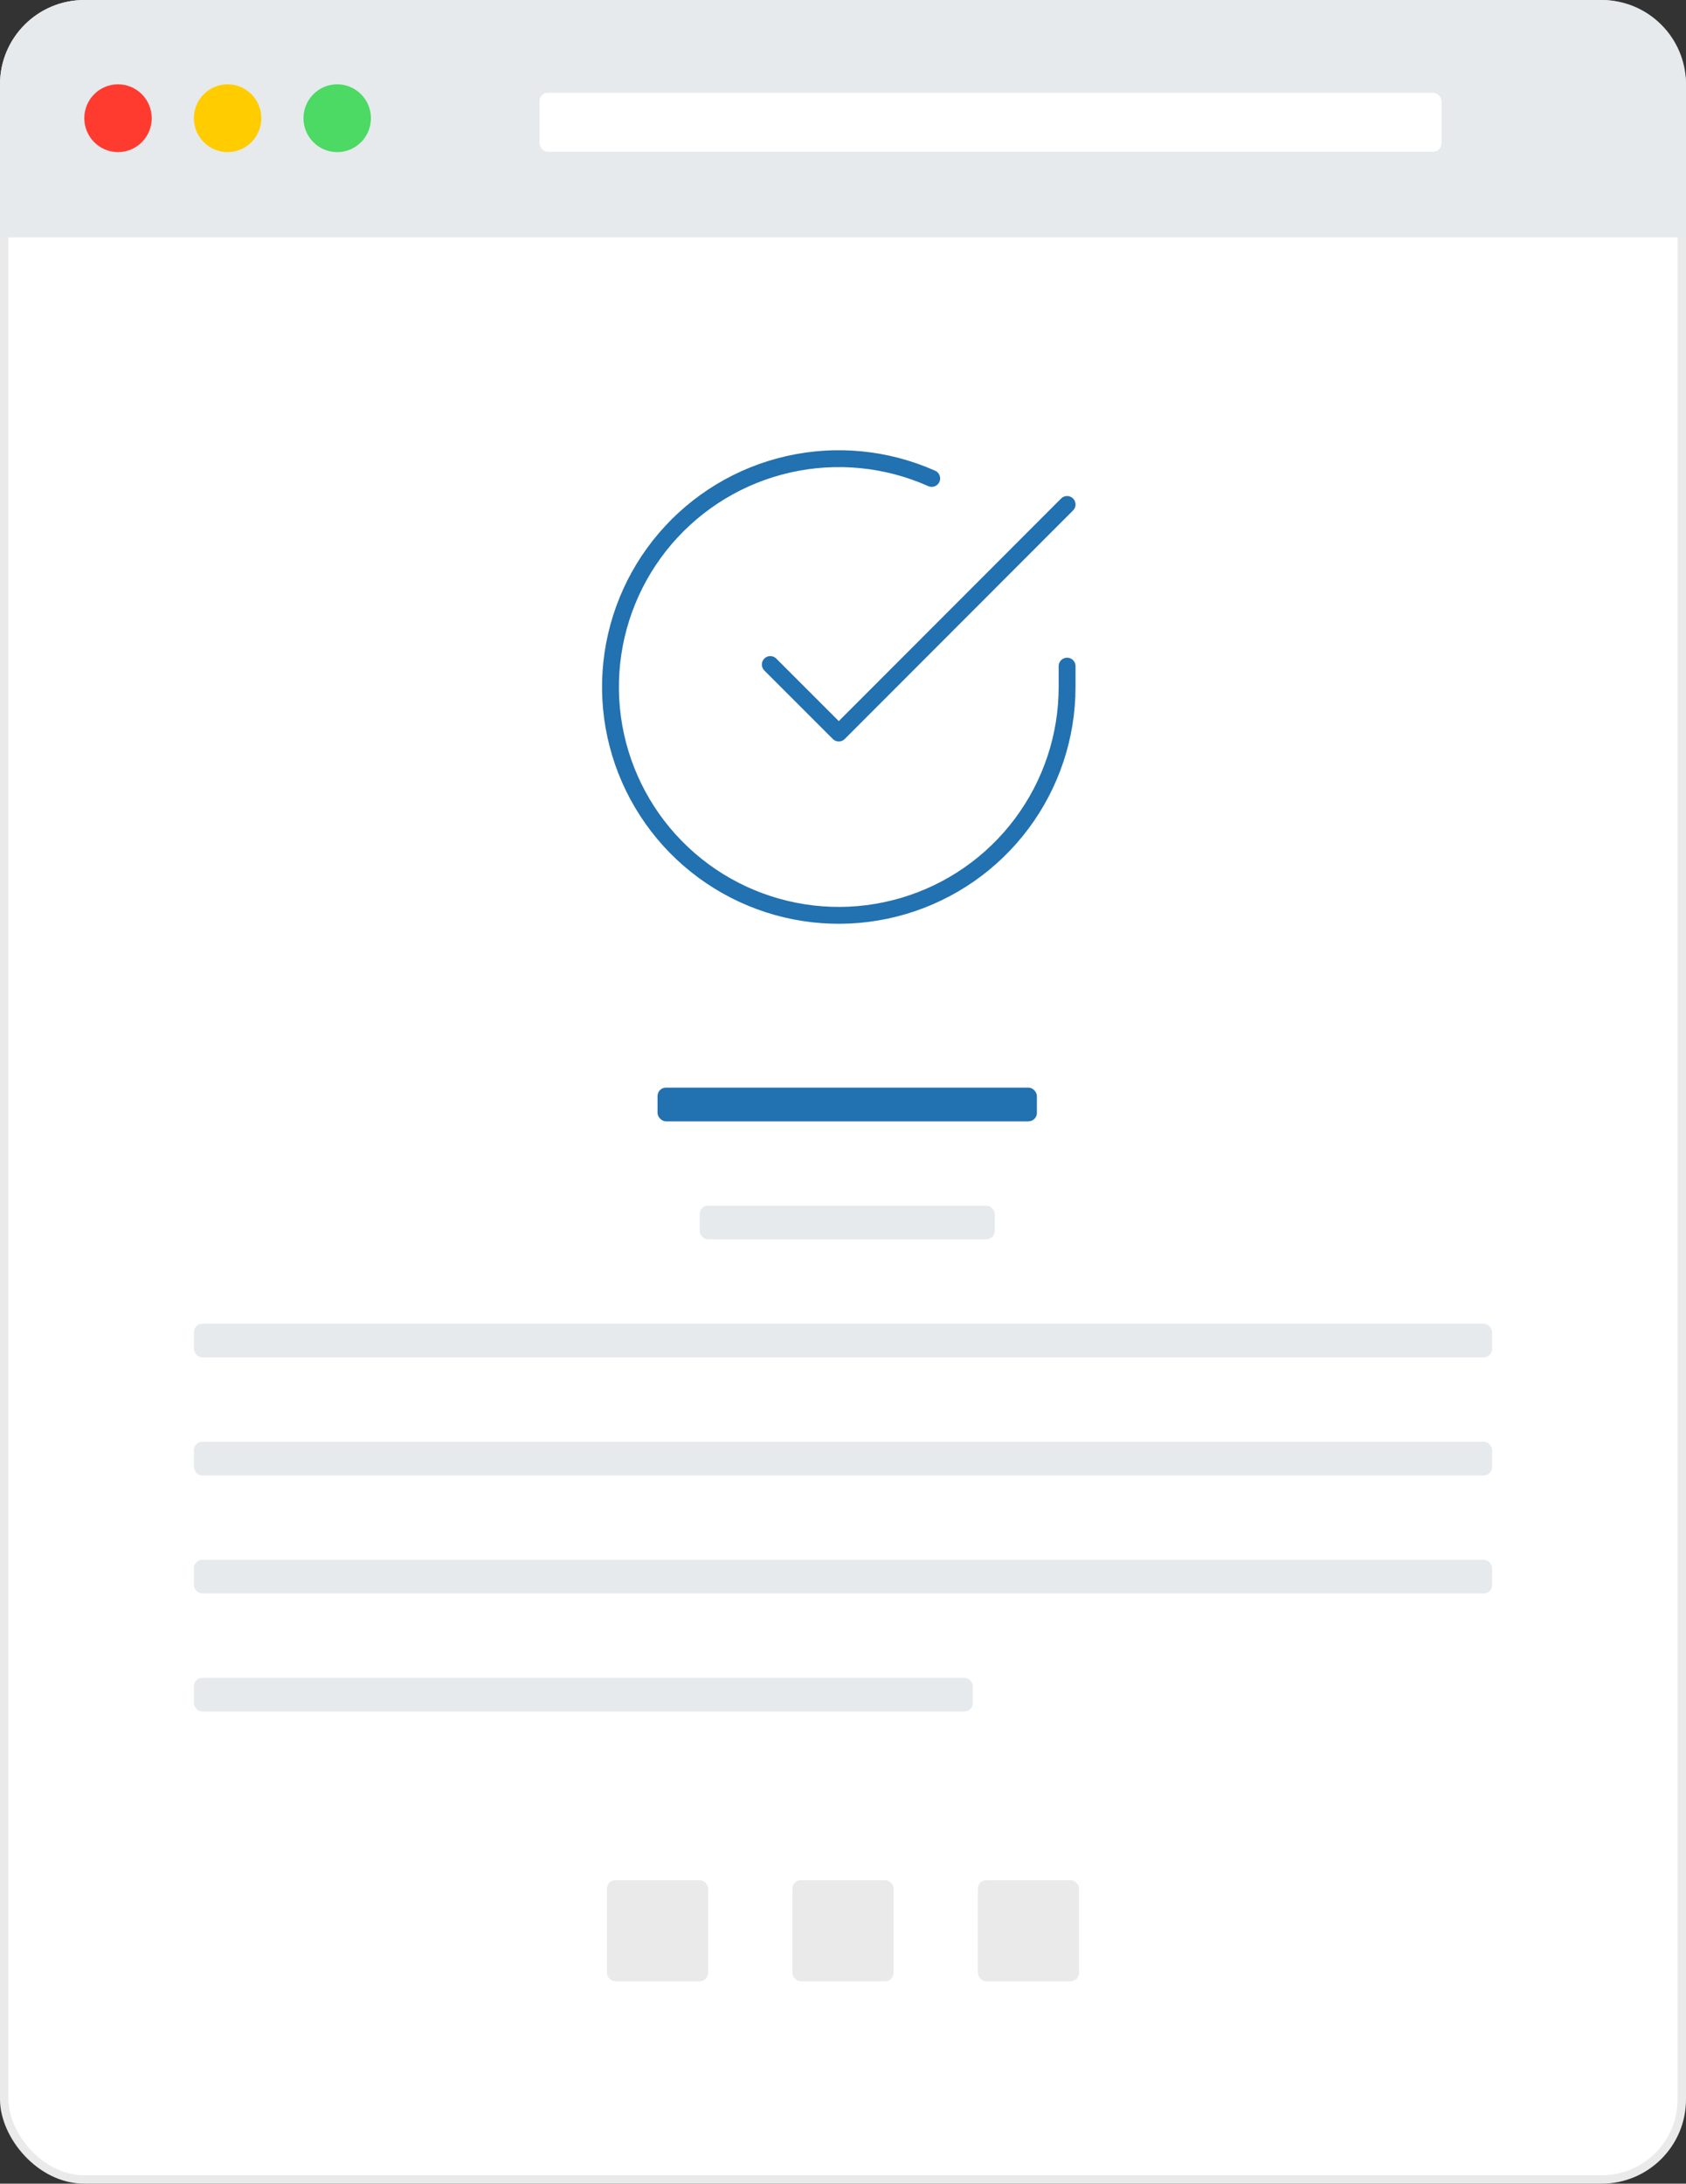 <svg width="200" height="259" viewBox="0 0 200 259" fill="none" xmlns="http://www.w3.org/2000/svg">
<rect x="0" y="0" width="200" height="259" fill="#333333" stroke="none"/>
<rect x="0.5" y="0.5" width="199" height="258" rx="9.5" fill="white" stroke="#EAEAEA"/>
<path d="M0 10C0 4.477 4.477 0 10 0H190C195.523 0 200 4.477 200 10V28.147H0V10Z" fill="#E6EAED"/>
<ellipse cx="14" cy="14.021" rx="4" ry="4.021" fill="#FF3B30"/>
<ellipse cx="27" cy="14.021" rx="4" ry="4.021" fill="#FFCC00"/>
<ellipse cx="40" cy="14.021" rx="4" ry="4.021" fill="#4CD964"/>
<rect x="64" y="11" width="107" height="7" rx="1" fill="white"/>
<path d="M126.583 79.008V81.5C126.58 87.34 124.689 93.023 121.192 97.701C117.695 102.378 112.78 105.8 107.179 107.456C101.579 109.112 95.593 108.913 90.114 106.89C84.636 104.866 79.959 101.125 76.78 96.225C73.601 91.326 72.091 85.53 72.475 79.703C72.86 73.875 75.118 68.328 78.912 63.888C82.707 59.448 87.835 56.354 93.531 55.067C99.228 53.78 105.188 54.369 110.523 56.746" stroke="#2271B1" stroke-width="2" stroke-linecap="round" stroke-linejoin="round"/>
<path d="M126.583 59.833L99.5 86.944L91.375 78.819" stroke="#2271B1" stroke-width="2" stroke-linecap="round" stroke-linejoin="round"/>
<rect x="83" y="143" width="35" height="4" rx="1" fill="#E6EAED"/>
<rect x="78" y="129" width="45" height="4" rx="1" fill="#2271B1"/>
<rect x="23" y="157" width="154" height="4" rx="1" fill="#E6EAED"/>
<rect x="23" y="171" width="154" height="4" rx="1" fill="#E6EAED"/>
<rect x="23" y="185" width="154" height="4" rx="1" fill="#E6EAED"/>
<rect x="23" y="199" width="92.4" height="4" rx="1" fill="#E6EAED"/>
<rect x="72" y="223" width="12" height="12" rx="1" fill="#EAEAEA"/>
<rect x="94" y="223" width="12" height="12" rx="1" fill="#EAEAEA"/>
<rect x="116" y="223" width="12" height="12" rx="1" fill="#EAEAEA"/>
</svg>
